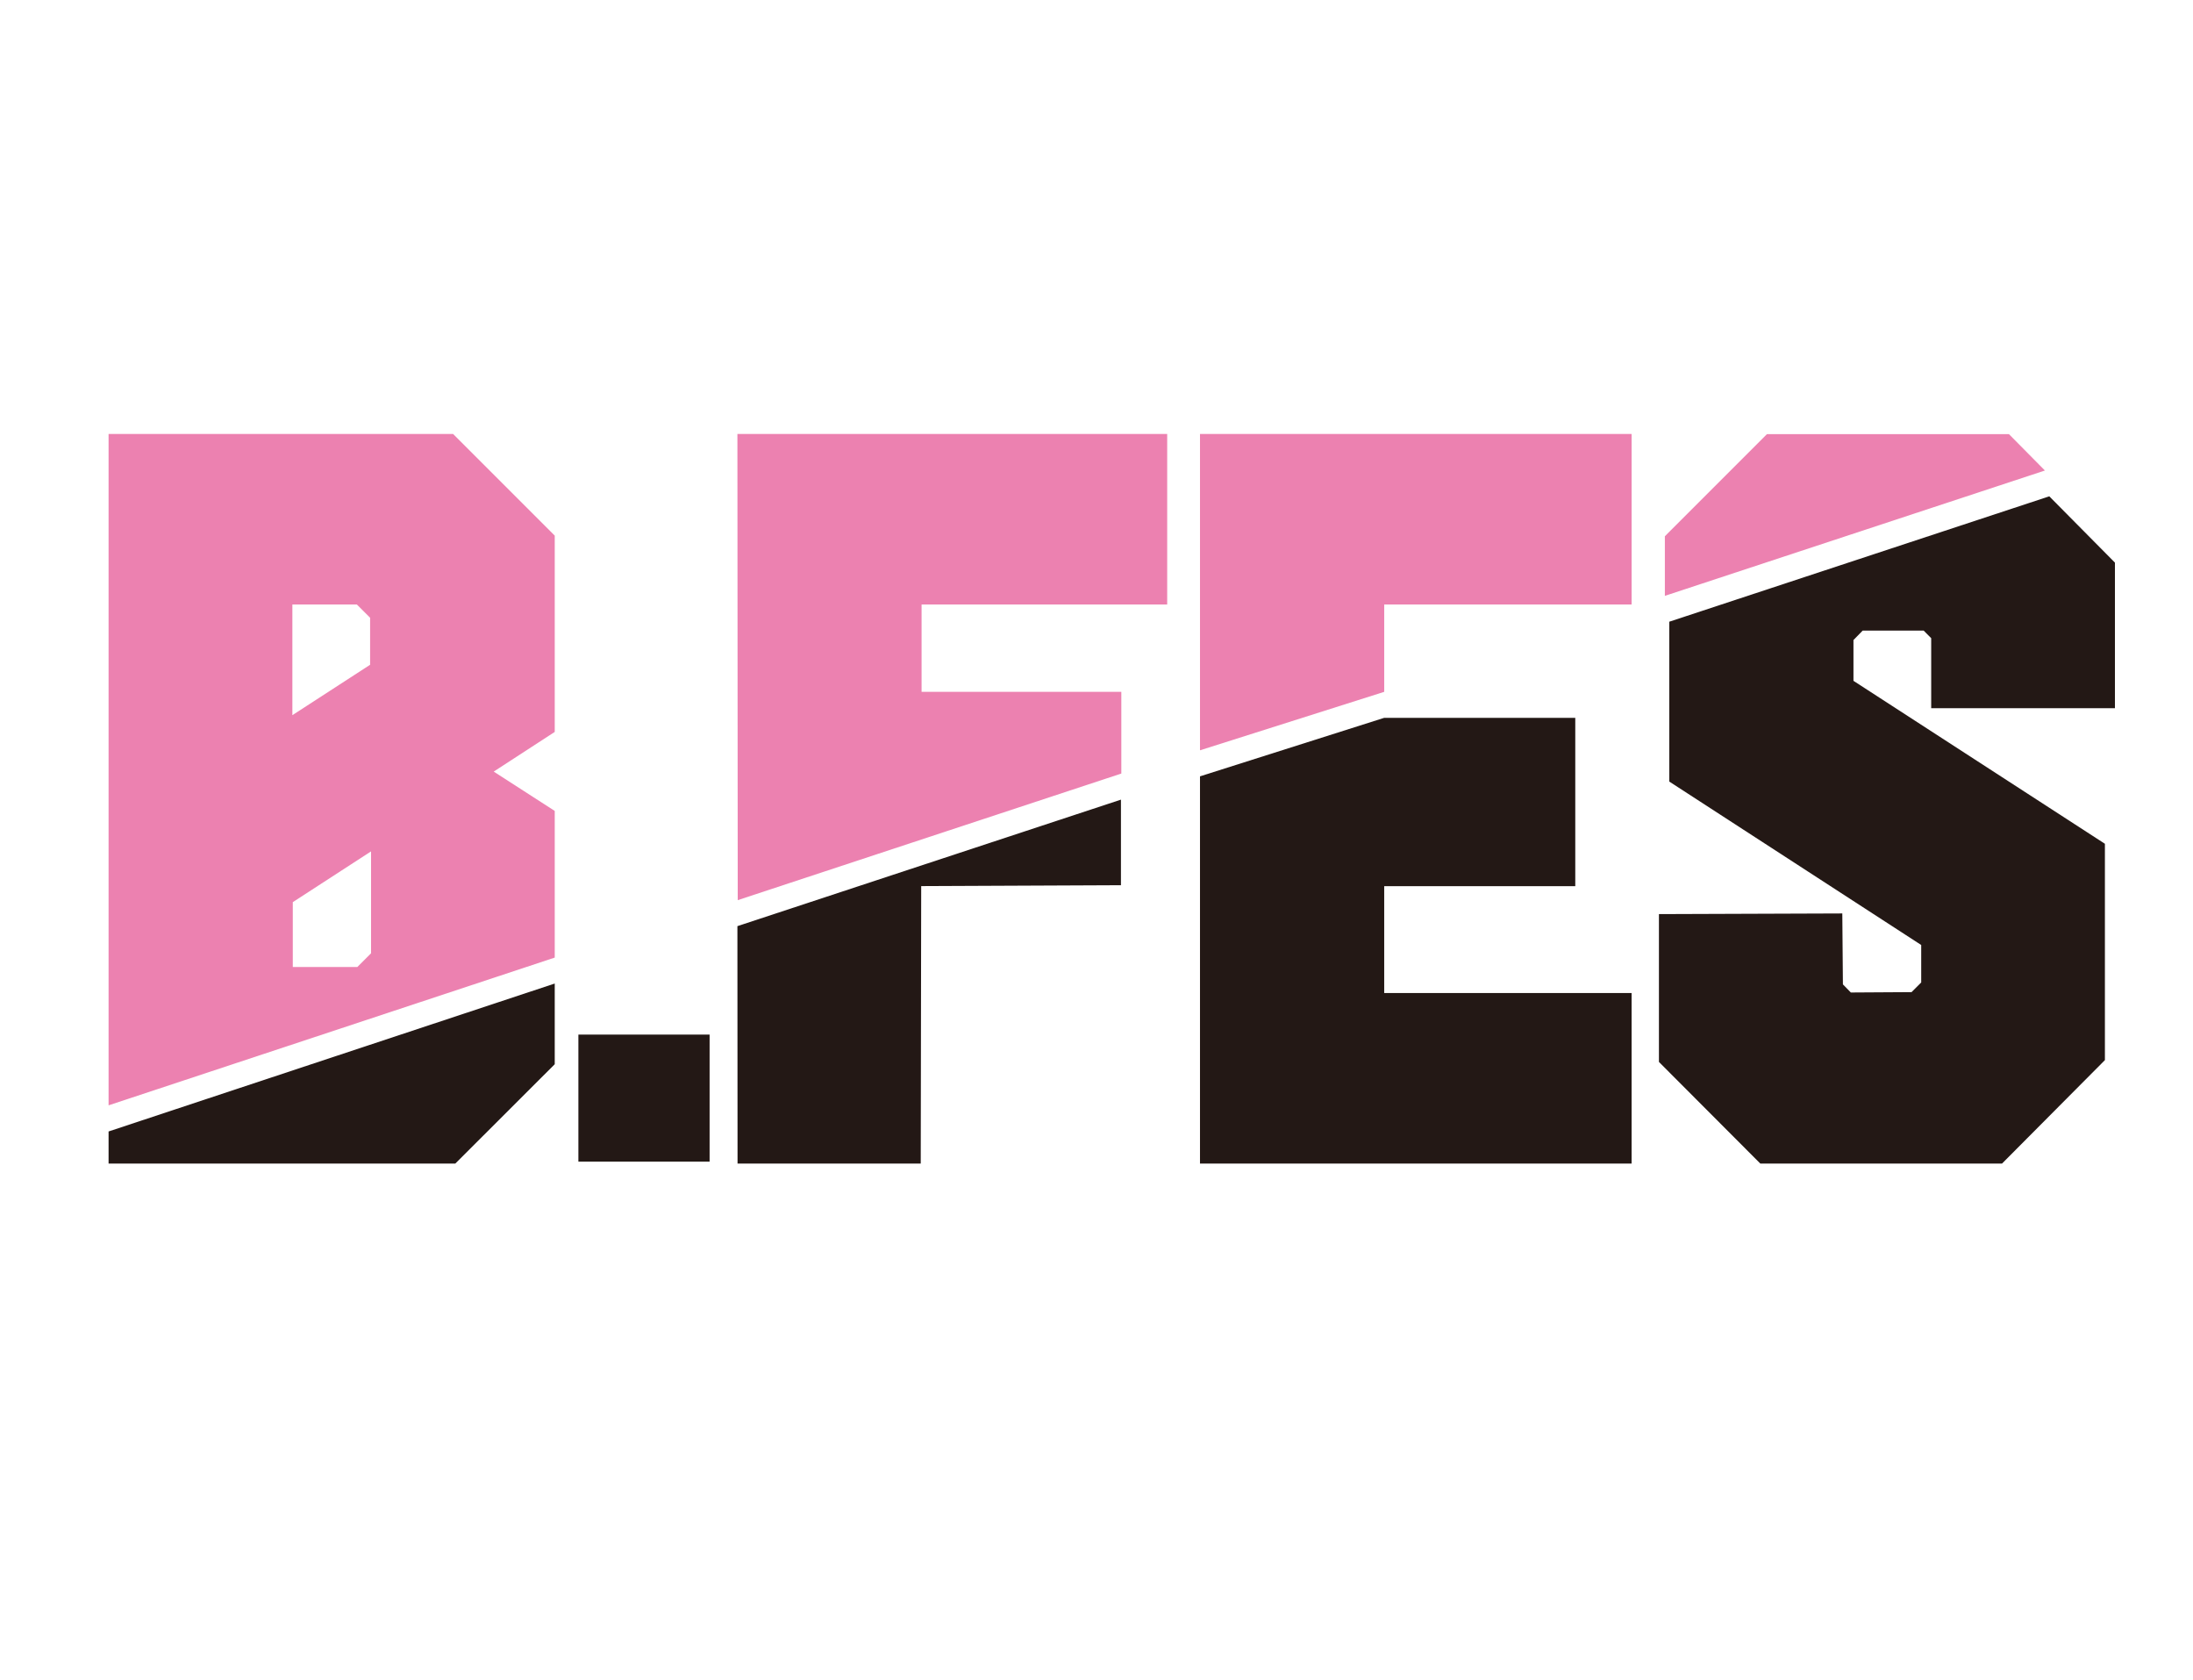 <?xml version="1.0" encoding="utf-8"?>
<!-- Generator: Adobe Illustrator 15.1.0, SVG Export Plug-In . SVG Version: 6.00 Build 0)  -->
<!DOCTYPE svg PUBLIC "-//W3C//DTD SVG 1.1//EN" "http://www.w3.org/Graphics/SVG/1.1/DTD/svg11.dtd">
<svg version="1.1" id="レイヤー_1" xmlns="http://www.w3.org/2000/svg" xmlns:xlink="http://www.w3.org/1999/xlink" x="0px"
	 y="0px" width="47px" height="36px" viewBox="-2.327 -9.3 47 36" enable-background="new -2.327 -9.3 47 36" xml:space="preserve">
<g>
	<path fill="#EC81B0" d="M9.562,11.221V8.078L8.254,7.235l1.308-0.85V2.178L7.384,0H0v14.387L9.562,11.221z M5.625,11.129
		l-0.293,0.293H3.948v-1.389l1.677-1.088V11.129z M5.605,3.938v1.008l-1.666,1.08V3.655h1.383L5.605,3.938z"/>
	<polygon fill="#231815" points="0,14.947 0,15.635 7.431,15.635 9.562,13.506 9.562,11.777 	"/>
	<polygon fill="#EC81B0" points="21.705,7.277 21.705,5.526 17.424,5.526 17.424,3.655 22.688,3.655 22.688,0 13.477,0 13.484,9.99 
			"/>
	<polygon fill="#231815" points="21.697,7.836 21.697,9.67 17.416,9.689 17.406,15.635 13.48,15.635 13.477,10.547 	"/>
	<polygon fill="#EC81B0" points="27.339,5.526 27.339,3.655 32.641,3.655 32.641,0 23.391,0 23.391,6.779 	"/>
	<polygon fill="#231815" points="27.339,6.083 31.434,6.083 31.434,9.691 27.339,9.691 27.339,11.98 32.641,11.98 32.641,15.635 
		23.391,15.635 23.391,7.337 	"/>
	<polygon fill="#231815" points="41.593,1.336 43,2.757 43,5.877 39.062,5.877 39.062,4.376 38.9,4.213 37.594,4.213 37.396,4.416 
		37.396,5.29 42.785,8.782 42.785,13.418 40.58,15.635 35.4,15.635 33.227,13.457 33.227,10.289 37.157,10.275 37.17,11.795 
		37.34,11.969 38.641,11.961 38.848,11.754 38.848,10.951 33.449,7.449 33.449,4.023 	"/>
	<polygon fill="#EC81B0" points="41.499,0.783 40.729,0.004 35.541,0.004 33.354,2.192 33.354,3.469 	"/>
	<rect x="10.069" y="12.871" fill="#231815" width="2.812" height="2.723"/>
</g>
</svg>

